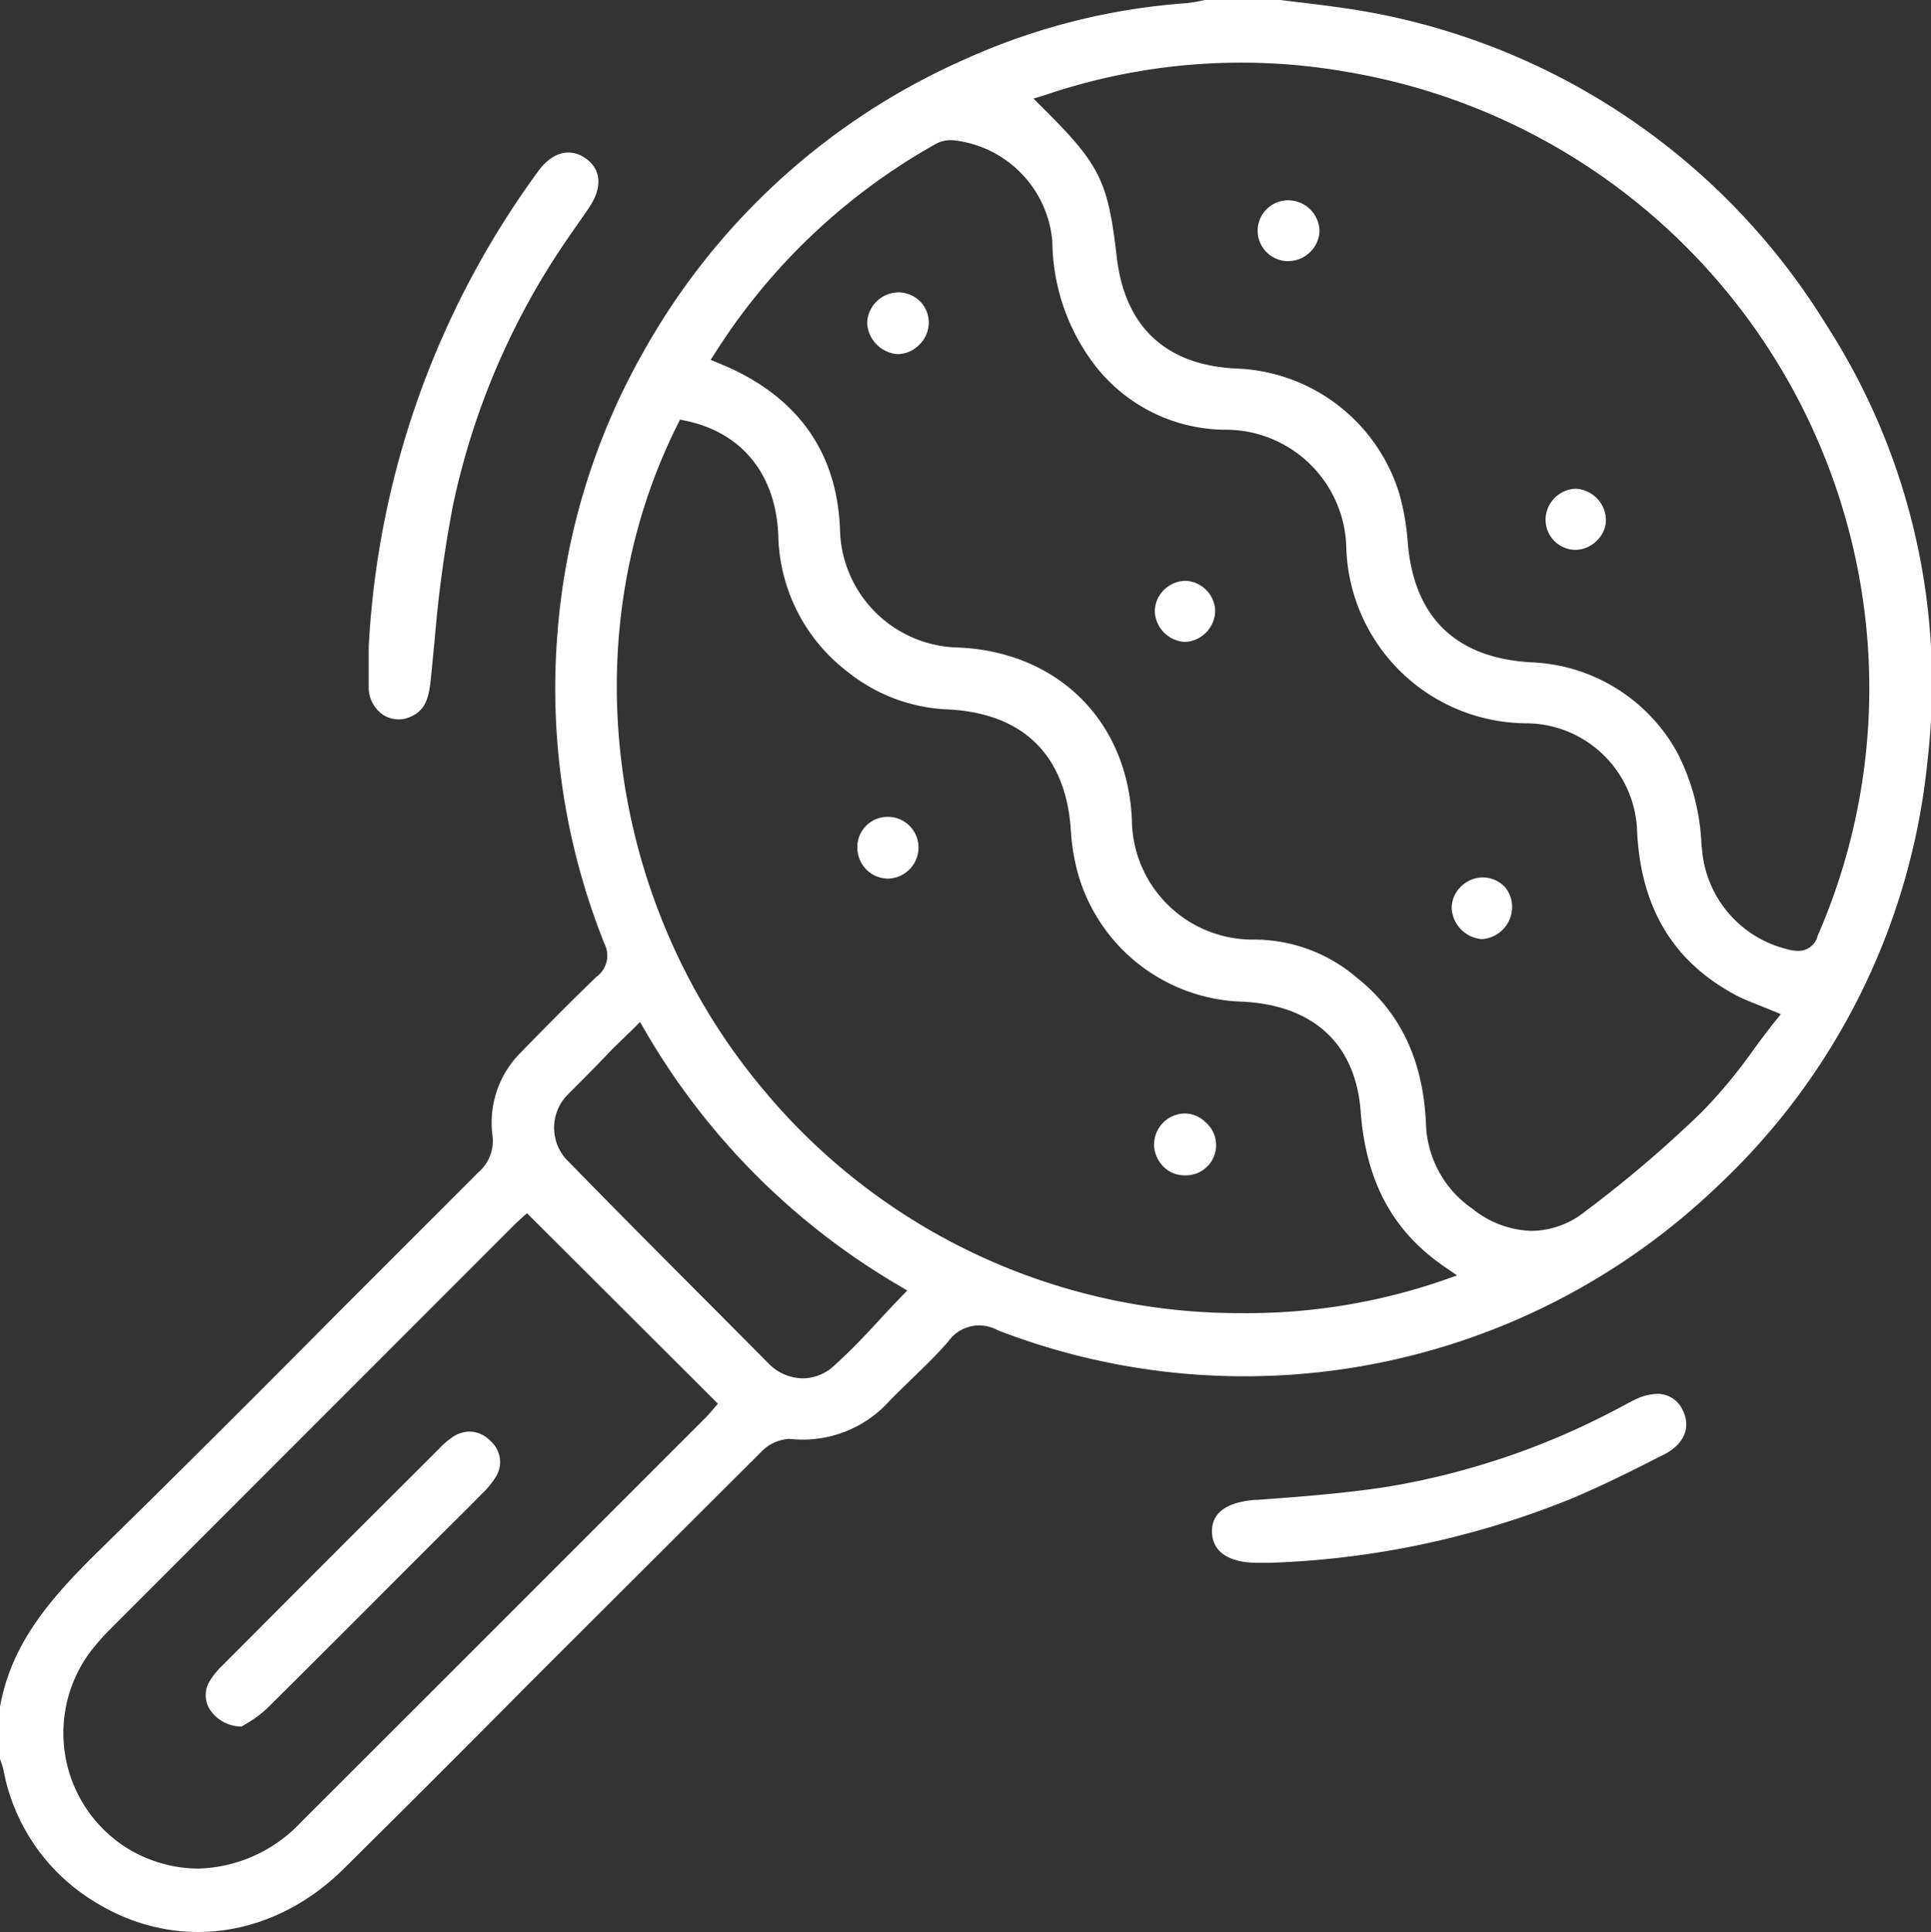 <?xml version="1.0" encoding="UTF-8"?>
<svg xmlns="http://www.w3.org/2000/svg" viewBox="0 0 127.95 128">
  <rect x="0" y="0" width="127.95" height="128" fill="#333333" stroke="none"/>
  <defs>
    <style>.cls-1{fill:#ffffff;}</style>
  </defs>
  <g id="Layer_2" data-name="Layer 2">
    <g id="Layer_1-2" data-name="Layer 1">
      <path class="cls-1" d="M6.29,103C3.51,105.77.74,108.8,0,113.1v3.42l.06.19a4.27,4.27,0,0,1,.18.61,13,13,0,0,0,6,8.66c5.37,3.35,11.87,2.48,16.58-2.21q6.06-6,12.11-12.1,7.74-7.73,15.48-15.45a2.78,2.78,0,0,1,1.91-.89,7.71,7.71,0,0,0,6.64-2.54c.46-.47.94-.93,1.42-1.4.83-.8,1.69-1.63,2.45-2.51a2.51,2.51,0,0,1,3.27-.75,45.32,45.32,0,0,0,47.62-9.46,44.67,44.67,0,0,0,14-28.28A43.83,43.83,0,0,0,121,21.5a45,45,0,0,0-32.2-21C87.88.37,87,.26,86.08.15L84.82,0h-5l-.3.07c-.3.06-.6.11-.9.14A43,43,0,0,0,64.13,3.84,45.38,45.38,0,0,0,42.64,23.3a44.72,44.72,0,0,0-5.7,18.63,45.49,45.49,0,0,0,3.11,20.59,1.74,1.74,0,0,1-.53,2.2c-1.56,1.5-3.18,3.13-5,5a6.56,6.56,0,0,0-1.89,5.5,2.74,2.74,0,0,1-.92,2.44Q27.05,82.32,22.37,87C17.12,92.29,11.68,97.73,6.29,103ZM69.18,6.32A40.4,40.4,0,0,1,89.34,4.78,41.49,41.49,0,0,1,123,37.24,41,41,0,0,1,120.44,62a1.31,1.31,0,0,1-1.28,1,2.73,2.73,0,0,1-.73-.11,7.43,7.43,0,0,1-5.62-6.29l-.07-.66a14.61,14.61,0,0,0-1.56-6,11.56,11.56,0,0,0-9.74-6.06c-5-.29-7.75-3-8.16-7.93a16.2,16.2,0,0,0-.56-3.24A11.74,11.74,0,0,0,82,24.42c-4.7-.19-7.46-2.73-8-7.37-.59-5.1-1.1-6.13-5-10l-.52-.52ZM47.38,23.39A41.06,41.06,0,0,1,62.09,9.49a2.08,2.08,0,0,1,1.22-.18A7.37,7.37,0,0,1,69.73,16a13.68,13.68,0,0,0,2.85,8.24,11,11,0,0,0,8.51,4.23,8,8,0,0,1,8.12,7.89,12,12,0,0,0,11.85,11.56,7.39,7.39,0,0,1,7.42,7.26c.28,5.08,2.46,8.62,6.65,10.81.41.21.87.39,1.4.6l.92.37.55.23-.37.46c-.51.64-1,1.29-1.47,1.94a34,34,0,0,1-3.39,4.08A79.76,79.76,0,0,1,105,80.29a5.74,5.74,0,0,1-3.5,1.26,6.52,6.52,0,0,1-3.94-1.47,7.09,7.09,0,0,1-3.07-5.54c-.17-4.25-1.67-7.45-4.6-9.78a10.5,10.5,0,0,0-6.77-2.51A8,8,0,0,1,75,54.34c-.27-6.56-4.9-11.16-11.51-11.44a8,8,0,0,1-7.83-7.77c-.17-5.22-2.89-9-8.07-11.08l-.5-.21ZM44.91,28.1l.15-.3.34.07c3.75.77,6,3.54,6.17,7.58a11.67,11.67,0,0,0,4.62,9.08A11.33,11.33,0,0,0,62.78,47c5,.24,7.86,3,8.18,8.06a13.49,13.49,0,0,0,.55,3.1,11.68,11.68,0,0,0,10.72,8.2c4.78.2,7.59,2.79,7.93,7.27.35,4.69,2.15,8,5.66,10.37l.73.5-.82.29A39.89,39.89,0,0,1,82.29,87,41,41,0,0,1,50.57,72.18C40.17,59.79,37.89,42.07,44.91,28.1ZM37.57,72.57c1-1,2-2,3-3.06l1.44-1.4.4-.4.29.5a46.67,46.67,0,0,0,16.93,17l.49.29-.4.41c-.46.48-.91.95-1.35,1.43-1,1.1-2,2.15-3.1,3.14a3.06,3.06,0,0,1-2.08.84,3.22,3.22,0,0,1-2.28-1C46.48,85.85,42,81.4,37.71,77A3.12,3.12,0,0,1,37.57,72.57ZM34.13,81.1l.33-.31.46-.41L47.57,93l-.38.44c-.11.13-.25.3-.4.45l-6,6q-10.42,10.43-20.86,20.85a9.67,9.67,0,0,1-6.82,3.06,9.1,9.1,0,0,1-4.6-1.3A9,9,0,0,1,6.09,109.3c.29-.36.68-.82,1.11-1.26Z"></path>
      <path class="cls-1" d="M107.34,93.25a50,50,0,0,1-15.26,5.23c-2.9.46-5.88.68-8.75.89h-.15c-1.35.1-2.94.56-2.87,2.17s1.66,2,3,2h.88a58.21,58.21,0,0,0,19.86-4.22c2-.83,4-1.83,5.92-2.81l.28-.14c1.33-.67,1.81-1.79,1.26-2.91a1.82,1.82,0,0,0-1.71-1.11,3.48,3.48,0,0,0-1.48.39q-.37.18-.75.39Z"></path>
      <path class="cls-1" d="M24.43,42.87c0,.29,0,.57,0,.86,0,.62,0,1.25,0,1.87a2.2,2.2,0,0,0,1,1.79,1.9,1.9,0,0,0,1.81.08c.92-.42,1.17-1.17,1.3-2.42.09-.88.17-1.76.26-2.64A83.87,83.87,0,0,1,30,33.55a49,49,0,0,1,7.74-17.93l.52-.75c.28-.4.57-.8.83-1.21.84-1.29.73-2.45-.29-3.17s-2.21-.43-3.15.87A58.48,58.48,0,0,0,24.43,42.87Z"></path>
      <path class="cls-1" d="M59.52,19.37h0a2.1,2.1,0,0,0-2.06,2,2.17,2.17,0,0,0,2,2.09,2,2,0,0,0,1.41-.58,2.07,2.07,0,0,0,.67-1.43A2,2,0,0,0,61,20,2.06,2.06,0,0,0,59.52,19.37Z"></path>
      <path class="cls-1" d="M99.68,58.73a2.06,2.06,0,0,0-1.44-.6h0a2.09,2.09,0,0,0-1.44.61,2,2,0,0,0-.61,1.42,2.17,2.17,0,0,0,2,2.06h0a2.13,2.13,0,0,0,2-2.06A2,2,0,0,0,99.68,58.73Z"></path>
      <path class="cls-1" d="M78.55,38.48a2.07,2.07,0,0,0-1.45.63,2,2,0,0,0-.58,1.42,2.11,2.11,0,0,0,2,2h0a2.1,2.1,0,0,0,2-2.07A2.06,2.06,0,0,0,78.55,38.48Z"></path>
      <path class="cls-1" d="M85.33,13.27h0a2,2,0,0,0-1.43.62,2,2,0,0,0,.06,2.85,2,2,0,0,0,1.45.56,2.08,2.08,0,0,0,1.45-.65,2,2,0,0,0,.57-1.4A2.08,2.08,0,0,0,85.33,13.27Z"></path>
      <path class="cls-1" d="M102.41,34.43a2,2,0,0,0,2,2h0a2.07,2.07,0,0,0,1.44-.65,1.9,1.9,0,0,0,.56-1.4,2.11,2.11,0,0,0-2-2h0A2.07,2.07,0,0,0,102.41,34.43Z"></path>
      <path class="cls-1" d="M56.81,56.2a2.08,2.08,0,0,0,.65,1.46,2,2,0,0,0,1.4.55,2.06,2.06,0,0,0,2-2.1,2,2,0,0,0-.63-1.43,2,2,0,0,0-1.43-.56A2,2,0,0,0,56.81,56.2Z"></path>
      <path class="cls-1" d="M76.47,75.85a2.12,2.12,0,0,0,.63,1.45,1.94,1.94,0,0,0,1.42.57,2,2,0,0,0,1.36-3.52,2,2,0,0,0-1.39-.58h0A2.07,2.07,0,0,0,76.47,75.85Z"></path>
      <path class="cls-1" d="M29.08,96q-7.17,7.14-14.31,14.31a5.1,5.1,0,0,0-.93,1.16,1.79,1.79,0,0,0,.07,1.8,2.53,2.53,0,0,0,2.1,1.12l.33-.2a7.3,7.3,0,0,0,1.35-1c4.48-4.43,9-9,13.38-13.35l.85-.86a5.6,5.6,0,0,0,.95-1.16,1.85,1.85,0,0,0-.37-2.35,1.94,1.94,0,0,0-1.37-.62,2,2,0,0,0-1,.27A4.93,4.93,0,0,0,29.08,96Z"></path>
    </g>
  </g>
</svg>
